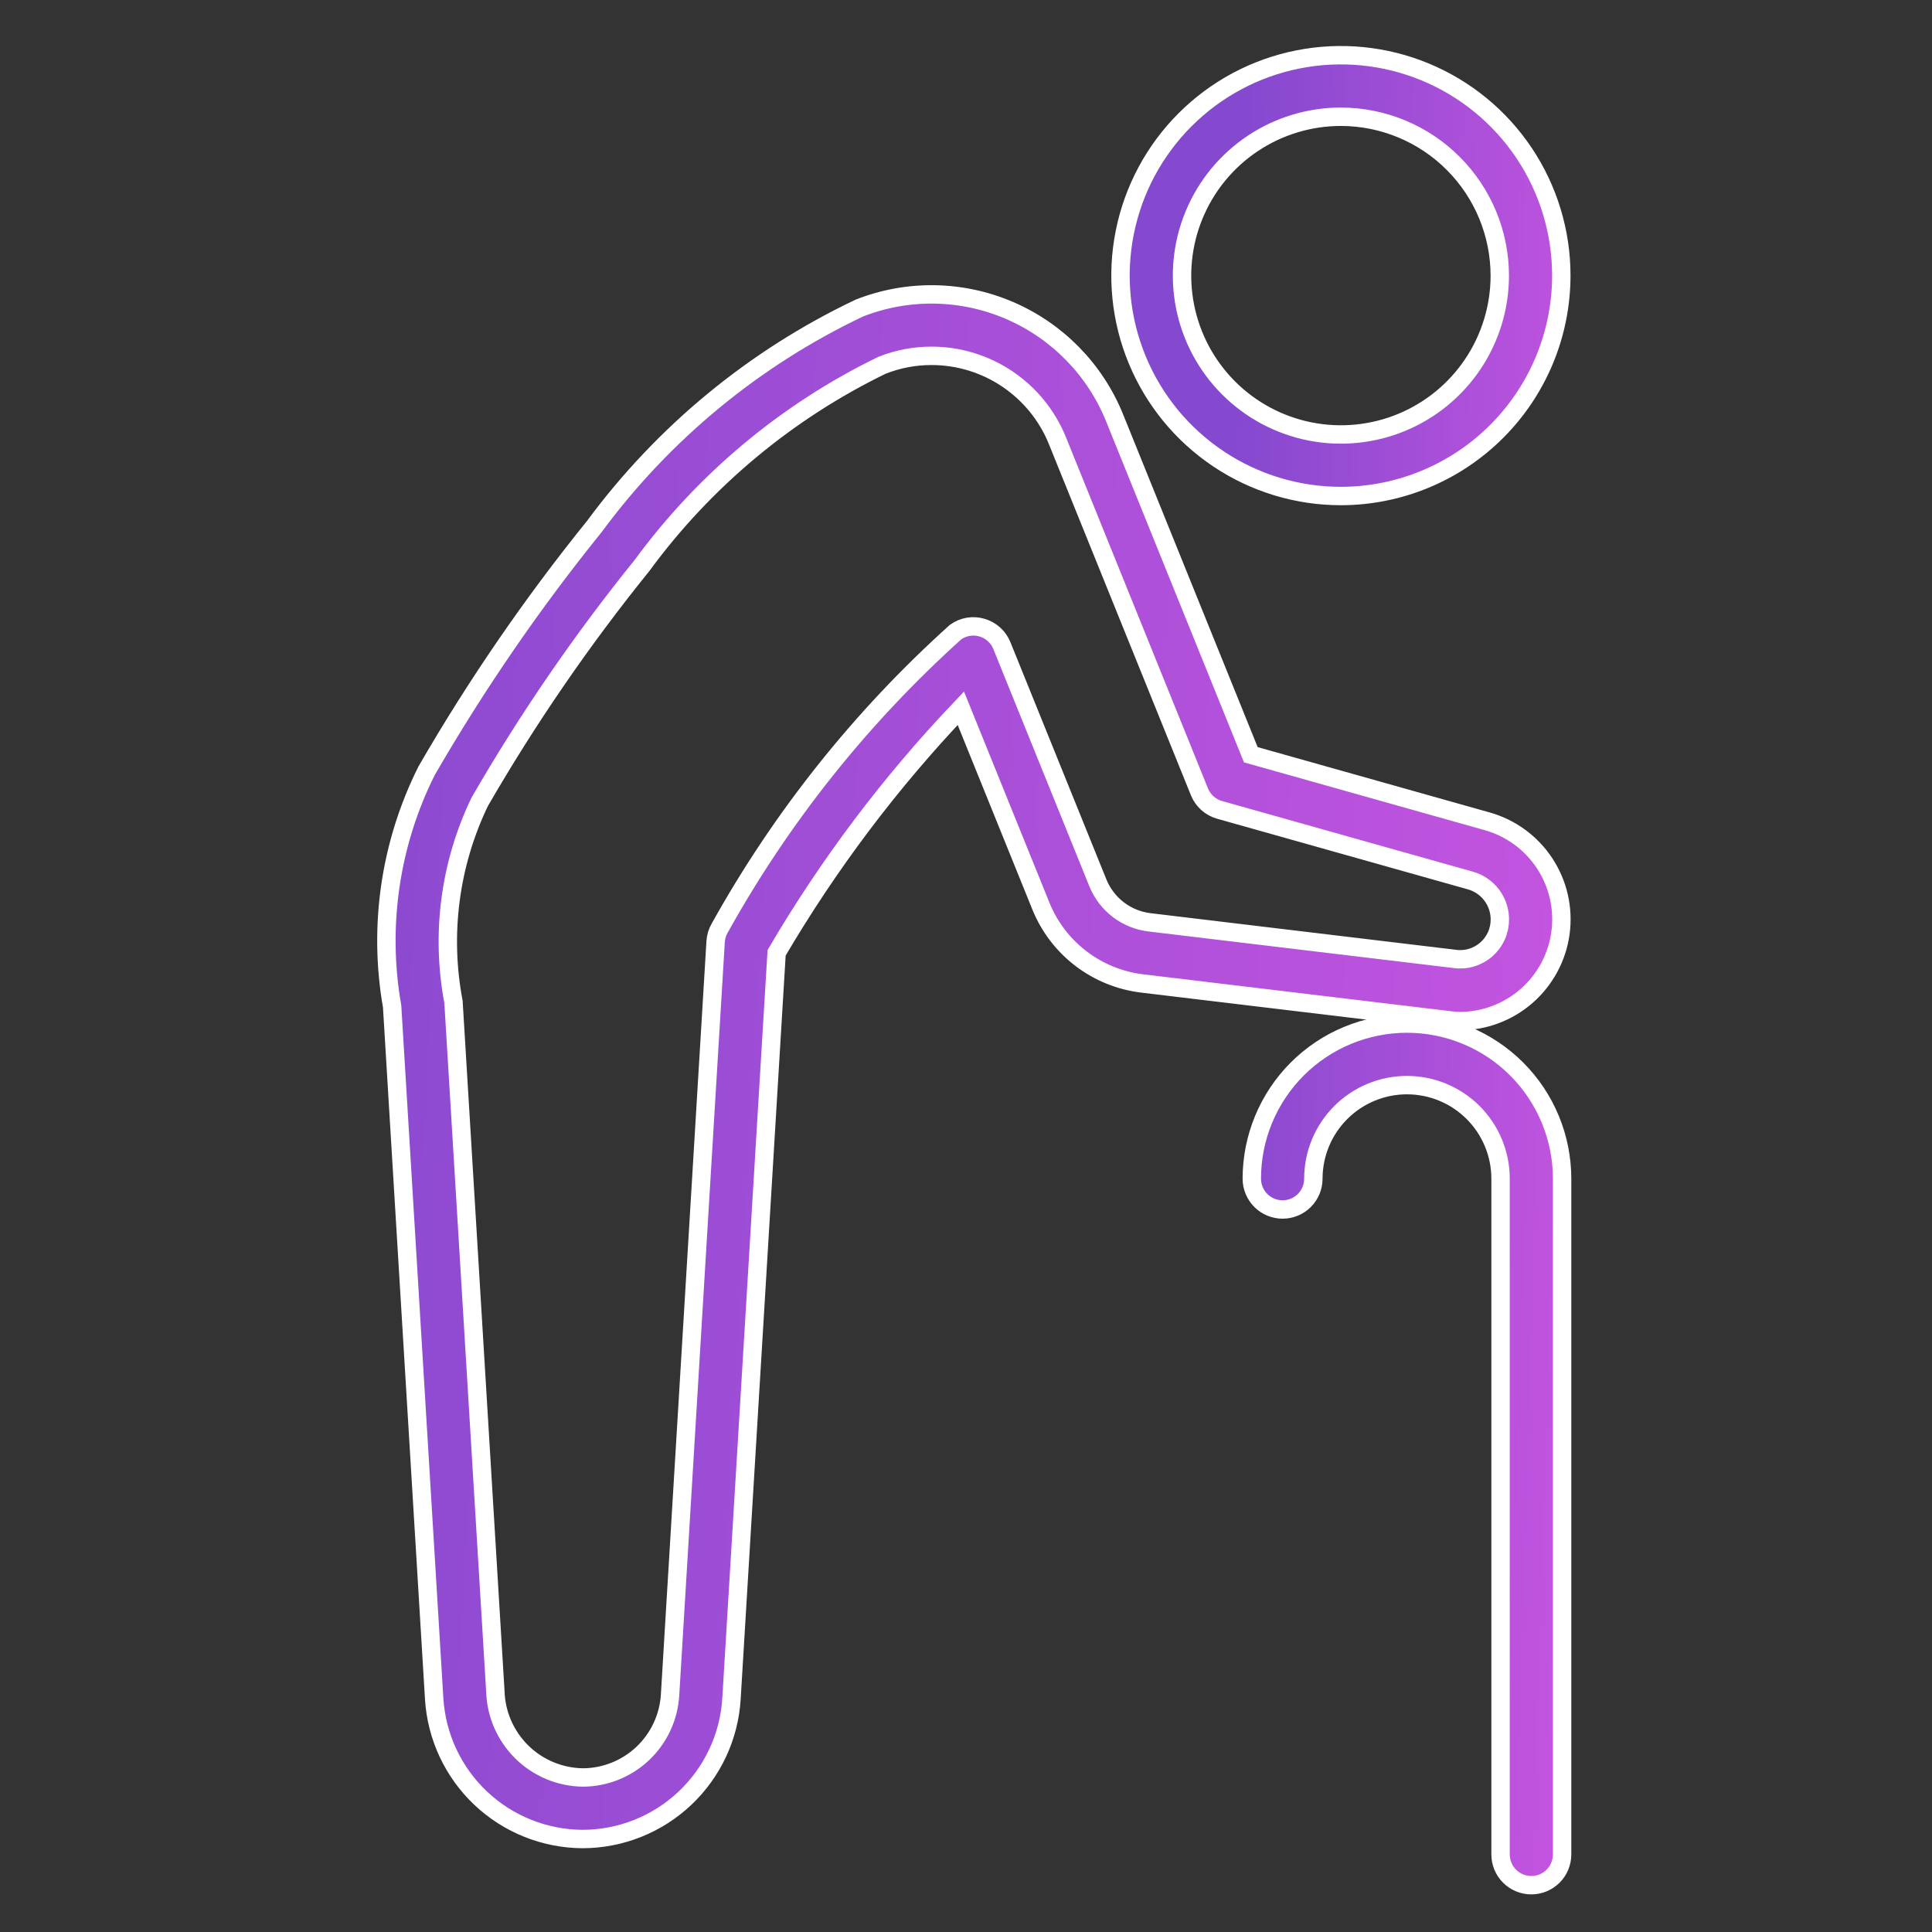 <svg width="105" height="105" viewBox="0 0 105 105" fill="none" xmlns="http://www.w3.org/2000/svg">
<rect x="0" y="0" width="105" height="105" fill="#333333" stroke="none"/>
<path d="M72.876 26.958C70.507 26.958 68.191 26.256 66.221 24.939C64.251 23.623 62.715 21.752 61.809 19.564C60.902 17.375 60.664 14.966 61.127 12.642C61.589 10.318 62.73 8.184 64.405 6.509C66.08 4.833 68.215 3.692 70.539 3.23C72.862 2.768 75.271 3.005 77.46 3.912C79.649 4.819 81.52 6.354 82.836 8.324C84.152 10.294 84.855 12.611 84.854 14.98C84.851 18.155 83.588 21.2 81.342 23.445C79.097 25.691 76.052 26.954 72.876 26.958ZM72.876 6.345C71.169 6.345 69.499 6.851 68.079 7.8C66.659 8.748 65.553 10.096 64.899 11.674C64.245 13.252 64.074 14.988 64.407 16.663C64.74 18.337 65.562 19.876 66.77 21.084C67.977 22.291 69.516 23.114 71.19 23.447C72.865 23.78 74.601 23.609 76.179 22.956C77.757 22.303 79.105 21.196 80.054 19.776C81.003 18.357 81.509 16.687 81.51 14.98C81.507 12.691 80.596 10.496 78.978 8.878C77.36 7.259 75.165 6.348 72.876 6.345Z" fill="url(#paint0_linear_1724_239)"/>
<path d="M31.676 99.947C29.611 99.94 27.627 99.147 26.126 97.73C24.626 96.312 23.721 94.377 23.596 92.316L21.311 54.695C20.545 50.334 21.203 45.842 23.188 41.884C25.88 37.226 28.931 32.785 32.312 28.601C36.06 23.524 41.002 19.451 46.702 16.743C49.33 15.71 52.26 15.755 54.856 16.869C57.452 17.982 59.504 20.074 60.568 22.69L67.979 41.018L80.815 44.633C82.103 44.993 83.218 45.807 83.952 46.926C84.686 48.045 84.99 49.392 84.807 50.717C84.624 52.043 83.967 53.257 82.958 54.136C81.949 55.014 80.655 55.497 79.317 55.495C79.128 55.493 78.939 55.477 78.752 55.448L62.086 53.45C60.876 53.307 59.726 52.841 58.756 52.103C57.786 51.364 57.032 50.379 56.573 49.25L52.22 38.492C48.383 42.523 45.023 46.983 42.207 51.783L39.755 92.316C39.631 94.377 38.726 96.313 37.225 97.73C35.724 99.147 33.74 99.94 31.676 99.947ZM50.624 19.339C49.703 19.338 48.789 19.513 47.933 19.853C42.768 22.364 38.293 26.096 34.896 30.727C31.624 34.776 28.673 39.075 26.069 43.582C24.446 46.96 23.947 50.768 24.646 54.45L26.921 91.916C26.957 93.16 27.471 94.341 28.357 95.215C29.243 96.088 30.432 96.585 31.676 96.602C32.889 96.597 34.054 96.13 34.934 95.296C35.815 94.462 36.345 93.324 36.417 92.114L38.893 51.173C38.909 50.908 38.988 50.649 39.125 50.421C42.478 44.396 46.806 38.967 51.931 34.355C52.136 34.206 52.373 34.107 52.622 34.065C52.872 34.023 53.127 34.038 53.37 34.111C53.612 34.182 53.836 34.306 54.023 34.476C54.21 34.645 54.357 34.855 54.451 35.09L59.672 47.995C59.908 48.57 60.293 49.071 60.788 49.446C61.283 49.821 61.87 50.057 62.486 50.128L79.056 52.114C79.364 52.158 79.677 52.134 79.975 52.045C80.273 51.956 80.548 51.803 80.781 51.598C81.015 51.392 81.201 51.139 81.328 50.855C81.454 50.571 81.517 50.263 81.514 49.952C81.51 49.475 81.352 49.013 81.062 48.634C80.772 48.255 80.367 47.981 79.908 47.853L66.282 44.015C66.036 43.946 65.81 43.822 65.62 43.651C65.43 43.48 65.281 43.269 65.186 43.032L57.466 23.943C56.913 22.582 55.967 21.417 54.748 20.597C53.529 19.776 52.093 19.338 50.624 19.339Z" fill="url(#paint1_linear_1724_239)"/>
<path d="M72.876 26.958C70.507 26.958 68.191 26.256 66.221 24.939C64.251 23.623 62.715 21.752 61.809 19.564C60.902 17.375 60.664 14.966 61.127 12.642C61.589 10.318 62.73 8.184 64.405 6.509C66.08 4.833 68.215 3.692 70.539 3.23C72.862 2.768 75.271 3.005 77.46 3.912C79.649 4.819 81.52 6.354 82.836 8.324C84.152 10.294 84.855 12.611 84.854 14.98C84.851 18.155 83.588 21.2 81.342 23.445C79.097 25.691 76.052 26.954 72.876 26.958ZM72.876 6.345C71.169 6.345 69.499 6.851 68.079 7.8C66.659 8.748 65.553 10.096 64.899 11.674C64.245 13.252 64.074 14.988 64.407 16.663C64.74 18.337 65.562 19.876 66.77 21.084C67.977 22.291 69.516 23.114 71.19 23.447C72.865 23.78 74.601 23.609 76.179 22.956C77.757 22.303 79.105 21.196 80.054 19.776C81.003 18.357 81.509 16.687 81.51 14.98C81.507 12.691 80.596 10.496 78.978 8.878C77.36 7.259 75.165 6.348 72.876 6.345Z" stroke="white"/>
<path d="M31.676 99.947C29.611 99.94 27.627 99.147 26.126 97.73C24.626 96.312 23.721 94.377 23.596 92.316L21.311 54.695C20.545 50.334 21.203 45.842 23.188 41.884C25.88 37.226 28.931 32.785 32.312 28.601C36.06 23.524 41.002 19.451 46.702 16.743C49.33 15.71 52.26 15.755 54.856 16.869C57.452 17.982 59.504 20.074 60.568 22.69L67.979 41.018L80.815 44.633C82.103 44.993 83.218 45.807 83.952 46.926C84.686 48.045 84.99 49.392 84.807 50.717C84.624 52.043 83.967 53.257 82.958 54.136C81.949 55.014 80.655 55.497 79.317 55.495C79.128 55.493 78.939 55.477 78.752 55.448L62.086 53.45C60.876 53.307 59.726 52.841 58.756 52.103C57.786 51.364 57.032 50.379 56.573 49.25L52.22 38.492C48.383 42.523 45.023 46.983 42.207 51.783L39.755 92.316C39.631 94.377 38.726 96.313 37.225 97.73C35.724 99.147 33.74 99.94 31.676 99.947ZM50.624 19.339C49.703 19.338 48.789 19.513 47.933 19.853C42.768 22.364 38.293 26.096 34.896 30.727C31.624 34.776 28.673 39.075 26.069 43.582C24.446 46.96 23.947 50.768 24.646 54.45L26.921 91.916C26.957 93.16 27.471 94.341 28.357 95.215C29.243 96.088 30.432 96.585 31.676 96.602C32.889 96.597 34.054 96.13 34.934 95.296C35.815 94.462 36.345 93.324 36.417 92.114L38.893 51.173C38.909 50.908 38.988 50.649 39.125 50.421C42.478 44.396 46.806 38.967 51.931 34.355C52.136 34.206 52.373 34.107 52.622 34.065C52.872 34.023 53.127 34.038 53.37 34.111C53.612 34.182 53.836 34.306 54.023 34.476C54.21 34.645 54.357 34.855 54.451 35.09L59.672 47.995C59.908 48.57 60.293 49.071 60.788 49.446C61.283 49.821 61.87 50.057 62.486 50.128L79.056 52.114C79.364 52.158 79.677 52.134 79.975 52.045C80.273 51.956 80.548 51.803 80.781 51.598C81.015 51.392 81.201 51.139 81.328 50.855C81.454 50.571 81.517 50.263 81.514 49.952C81.51 49.475 81.352 49.013 81.062 48.634C80.772 48.255 80.367 47.981 79.908 47.853L66.282 44.015C66.036 43.946 65.81 43.822 65.62 43.651C65.43 43.48 65.281 43.269 65.186 43.032L57.466 23.943C56.913 22.582 55.967 21.417 54.748 20.597C53.529 19.776 52.093 19.338 50.624 19.339Z" stroke="white"/>
<path d="M83.224 102.456C83.004 102.456 82.787 102.413 82.584 102.329C82.381 102.245 82.197 102.122 82.041 101.966C81.886 101.811 81.763 101.627 81.679 101.424C81.595 101.221 81.552 101.003 81.552 100.784V64.061C81.552 62.711 81.016 61.418 80.062 60.464C79.108 59.51 77.814 58.974 76.465 58.974C75.116 58.974 73.822 59.51 72.868 60.464C71.914 61.418 71.378 62.711 71.378 64.061C71.378 64.504 71.202 64.929 70.888 65.243C70.575 65.557 70.149 65.733 69.706 65.733C69.262 65.733 68.837 65.557 68.523 65.243C68.21 64.929 68.033 64.504 68.033 64.061C68.033 62.953 68.251 61.857 68.675 60.834C69.099 59.811 69.72 58.881 70.503 58.098C71.286 57.316 72.215 56.694 73.238 56.271C74.261 55.847 75.358 55.629 76.465 55.629C77.572 55.629 78.669 55.847 79.692 56.271C80.715 56.694 81.644 57.316 82.427 58.098C83.21 58.881 83.831 59.811 84.255 60.834C84.678 61.857 84.897 62.953 84.897 64.061V100.784C84.897 101.003 84.853 101.221 84.769 101.424C84.686 101.627 84.562 101.811 84.407 101.966C84.252 102.122 84.067 102.245 83.864 102.329C83.661 102.413 83.444 102.456 83.224 102.456Z" fill="url(#paint2_linear_1724_239)" stroke="white"/>
<defs>
<linearGradient id="paint0_linear_1724_239" x1="65.849" y1="72.241" x2="87.021" y2="72.892" gradientUnits="userSpaceOnUse">
<stop stop-color="#8549CF"/>
<stop offset="1" stop-color="#C955E1"/>
</linearGradient>
<linearGradient id="paint1_linear_1724_239" x1="12.883" y1="42.478" x2="92.882" y2="46.981" gradientUnits="userSpaceOnUse">
<stop stop-color="#8549CF"/>
<stop offset="1" stop-color="#C955E1"/>
</linearGradient>
<linearGradient id="paint2_linear_1724_239" x1="65.89" y1="73.698" x2="87.062" y2="74.349" gradientUnits="userSpaceOnUse">
<stop stop-color="#8549CF"/>
<stop offset="1" stop-color="#C955E1"/>
</linearGradient>
</defs>
</svg>
